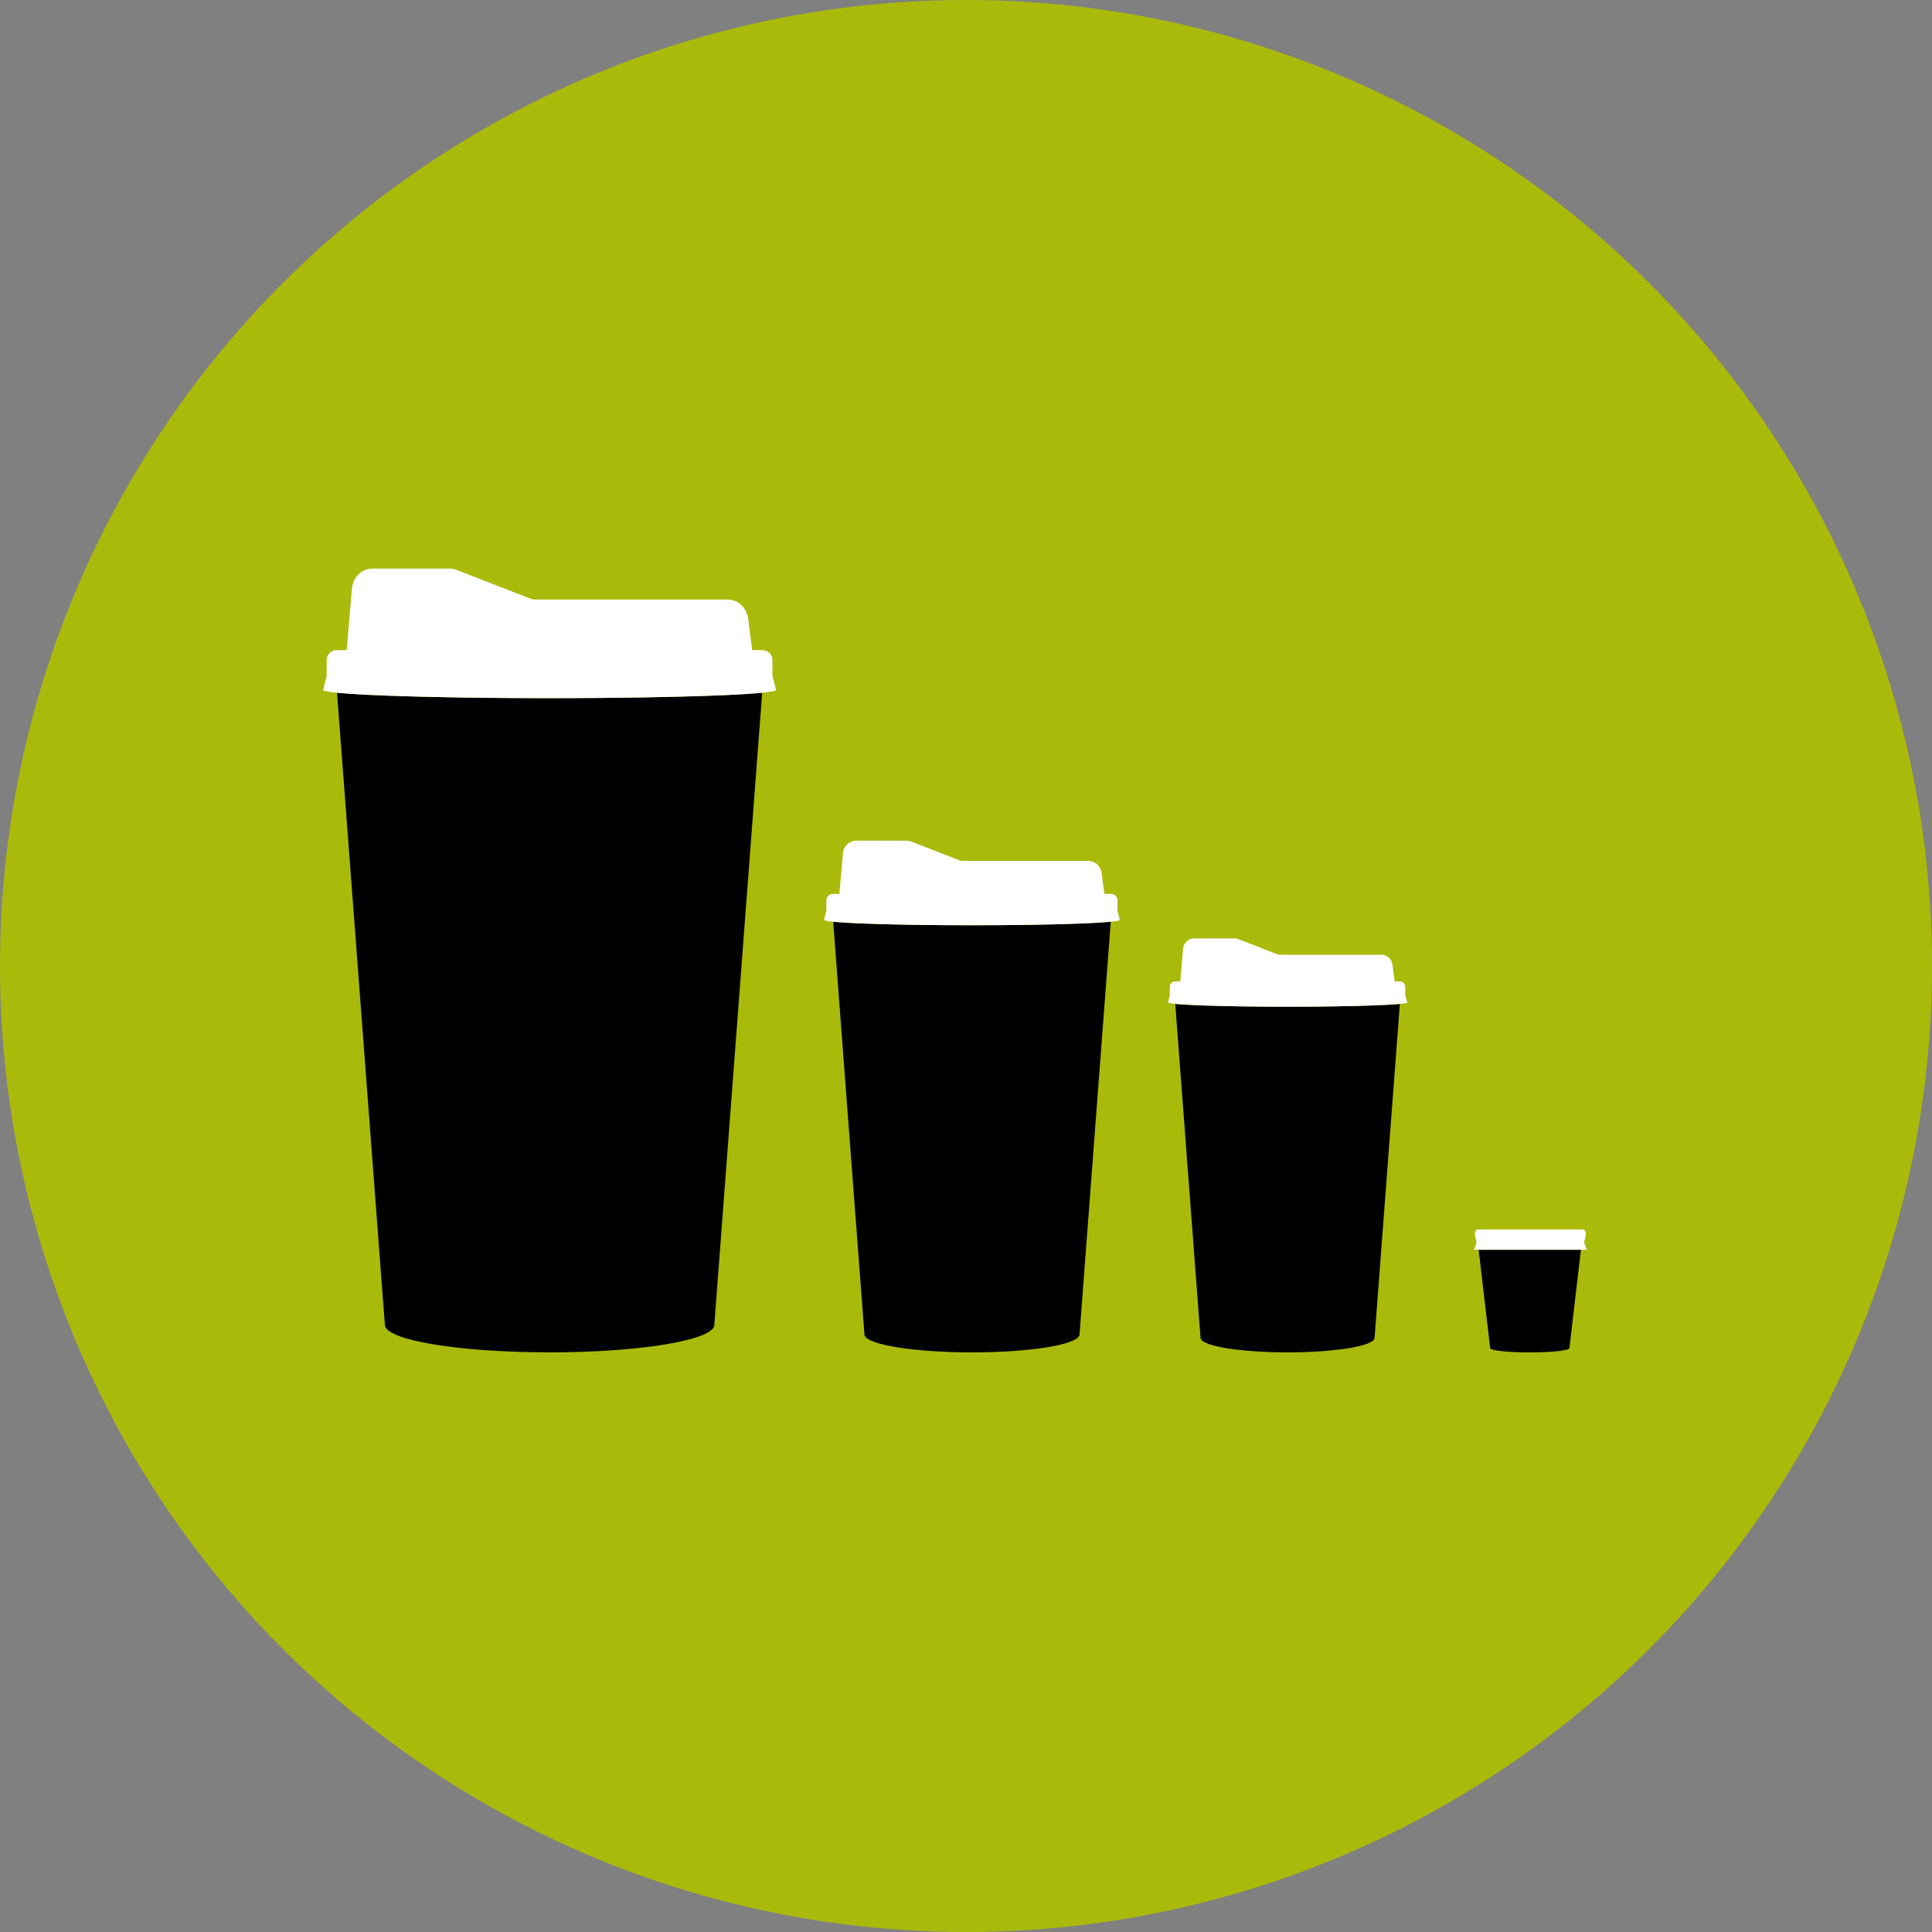 <?xml version="1.0" encoding="utf-8"?>
<!-- Generator: Adobe Illustrator 28.3.0, SVG Export Plug-In . SVG Version: 6.00 Build 0)  -->
<svg version="1.1" id="Layer_1" xmlns="http://www.w3.org/2000/svg" xmlns:xlink="http://www.w3.org/1999/xlink" x="0px" y="0px"
	 viewBox="0 0 350 350" style="enable-background:new 0 0 350 350;" xml:space="preserve">
<rect x="0" y="0" width="350" height="350" fill="#808080" stroke="none"/>
<style type="text/css">
	.st0{fill:#AABA0A;}
	.st1{fill:#FFFFFF;}
</style>
<g>
	<circle class="st0" cx="175" cy="175" r="175"/>
</g>
<path d="M138.076,125.501l-8.67,114.497l0,0c0,2.759-13.348,4.993-29.842,4.993s-29.839-2.225-29.839-4.993l0,0l-8.667-114.497
	c5.775,0.572,20.836,0.979,38.509,0.979S132.302,126.073,138.076,125.501z M176.083,167.614c-11.54,0-21.373-0.264-25.142-0.636
	l5.66,74.761l0,0c0,1.799,8.721,3.258,19.482,3.258s19.485-1.459,19.485-3.258l0,0l5.66-74.761
	C197.459,167.35,187.623,167.614,176.083,167.614z M233.247,182.389c-9.337,0-17.295-0.213-20.34-0.515l4.583,60.485l0,0
	c0,1.459,7.059,2.638,15.766,2.638c8.708,0,15.763-1.179,15.763-2.638l0,0l4.58-60.485
	C250.539,182.176,242.581,182.389,233.247,182.389z M267.872,226.405l2.091,17.823l0,0c0,0.426,3.213,0.772,7.176,0.772
	c3.963,0,7.173-0.346,7.173-0.772l0,0l2.091-17.823H267.872z"/>
<path class="st1" d="M139.932,122.421l0.667,2.562c0,0.826-18.373,1.497-41.032,1.497s-41.029-0.677-41.029-1.497l0.636-2.431
	v-2.959c0-1.002,0.812-1.815,1.815-1.815h0H62.8l0.953-11.123c0.175-2.072,1.78-3.655,3.696-3.655h13.984
	c0.429,0,0.855,0.08,1.255,0.235l13.828,5.38h35.337c1.85,0,3.416,1.475,3.677,3.461l0.747,5.695h1.84
	c1.002,0,1.815,0.812,1.815,1.815L139.932,122.421z M202.442,163.12c0.002-0.653-0.526-1.184-1.179-1.185c-0.001,0-0.002,0-0.003,0
	h-1.204l-0.474-3.715c-0.12-1.248-1.146-2.214-2.399-2.26h-23.095l-9.029-3.515c-0.262-0.101-0.54-0.153-0.82-0.153h-9.131
	c-1.302,0.048-2.35,1.085-2.412,2.387l-0.636,7.259h-1.182c-0.655,0-1.185,0.531-1.185,1.185c0,0,0,0,0,0v1.932l-0.41,1.589
	c0,0.54,11.994,0.976,26.788,0.976s26.791-0.435,26.791-0.976l-0.419-1.678V163.12z M254.563,178.753
	c0-0.527-0.427-0.953-0.953-0.953h-0.953l-0.397-3.01c-0.095-1.011-0.927-1.794-1.942-1.827H231.63l-7.31-2.841
	c-0.21-0.083-0.435-0.126-0.661-0.127h-7.383c-1.054,0.04-1.903,0.879-1.955,1.932l-0.502,5.873h-0.953
	c-0.527,0-0.953,0.427-0.953,0.953v1.564l-0.318,1.271c0,0.435,9.706,0.788,21.678,0.788s21.675-0.353,21.675-0.788l-0.385-1.341
	V178.753z M287.462,226.405l-0.483-1.309l0.318-1.443c0-0.512-0.203-0.925-0.451-0.925h-19.208c-0.251,0-0.454,0.413-0.454,0.925
	l0.318,1.51l-0.474,1.243H287.462z"/>
</svg>
